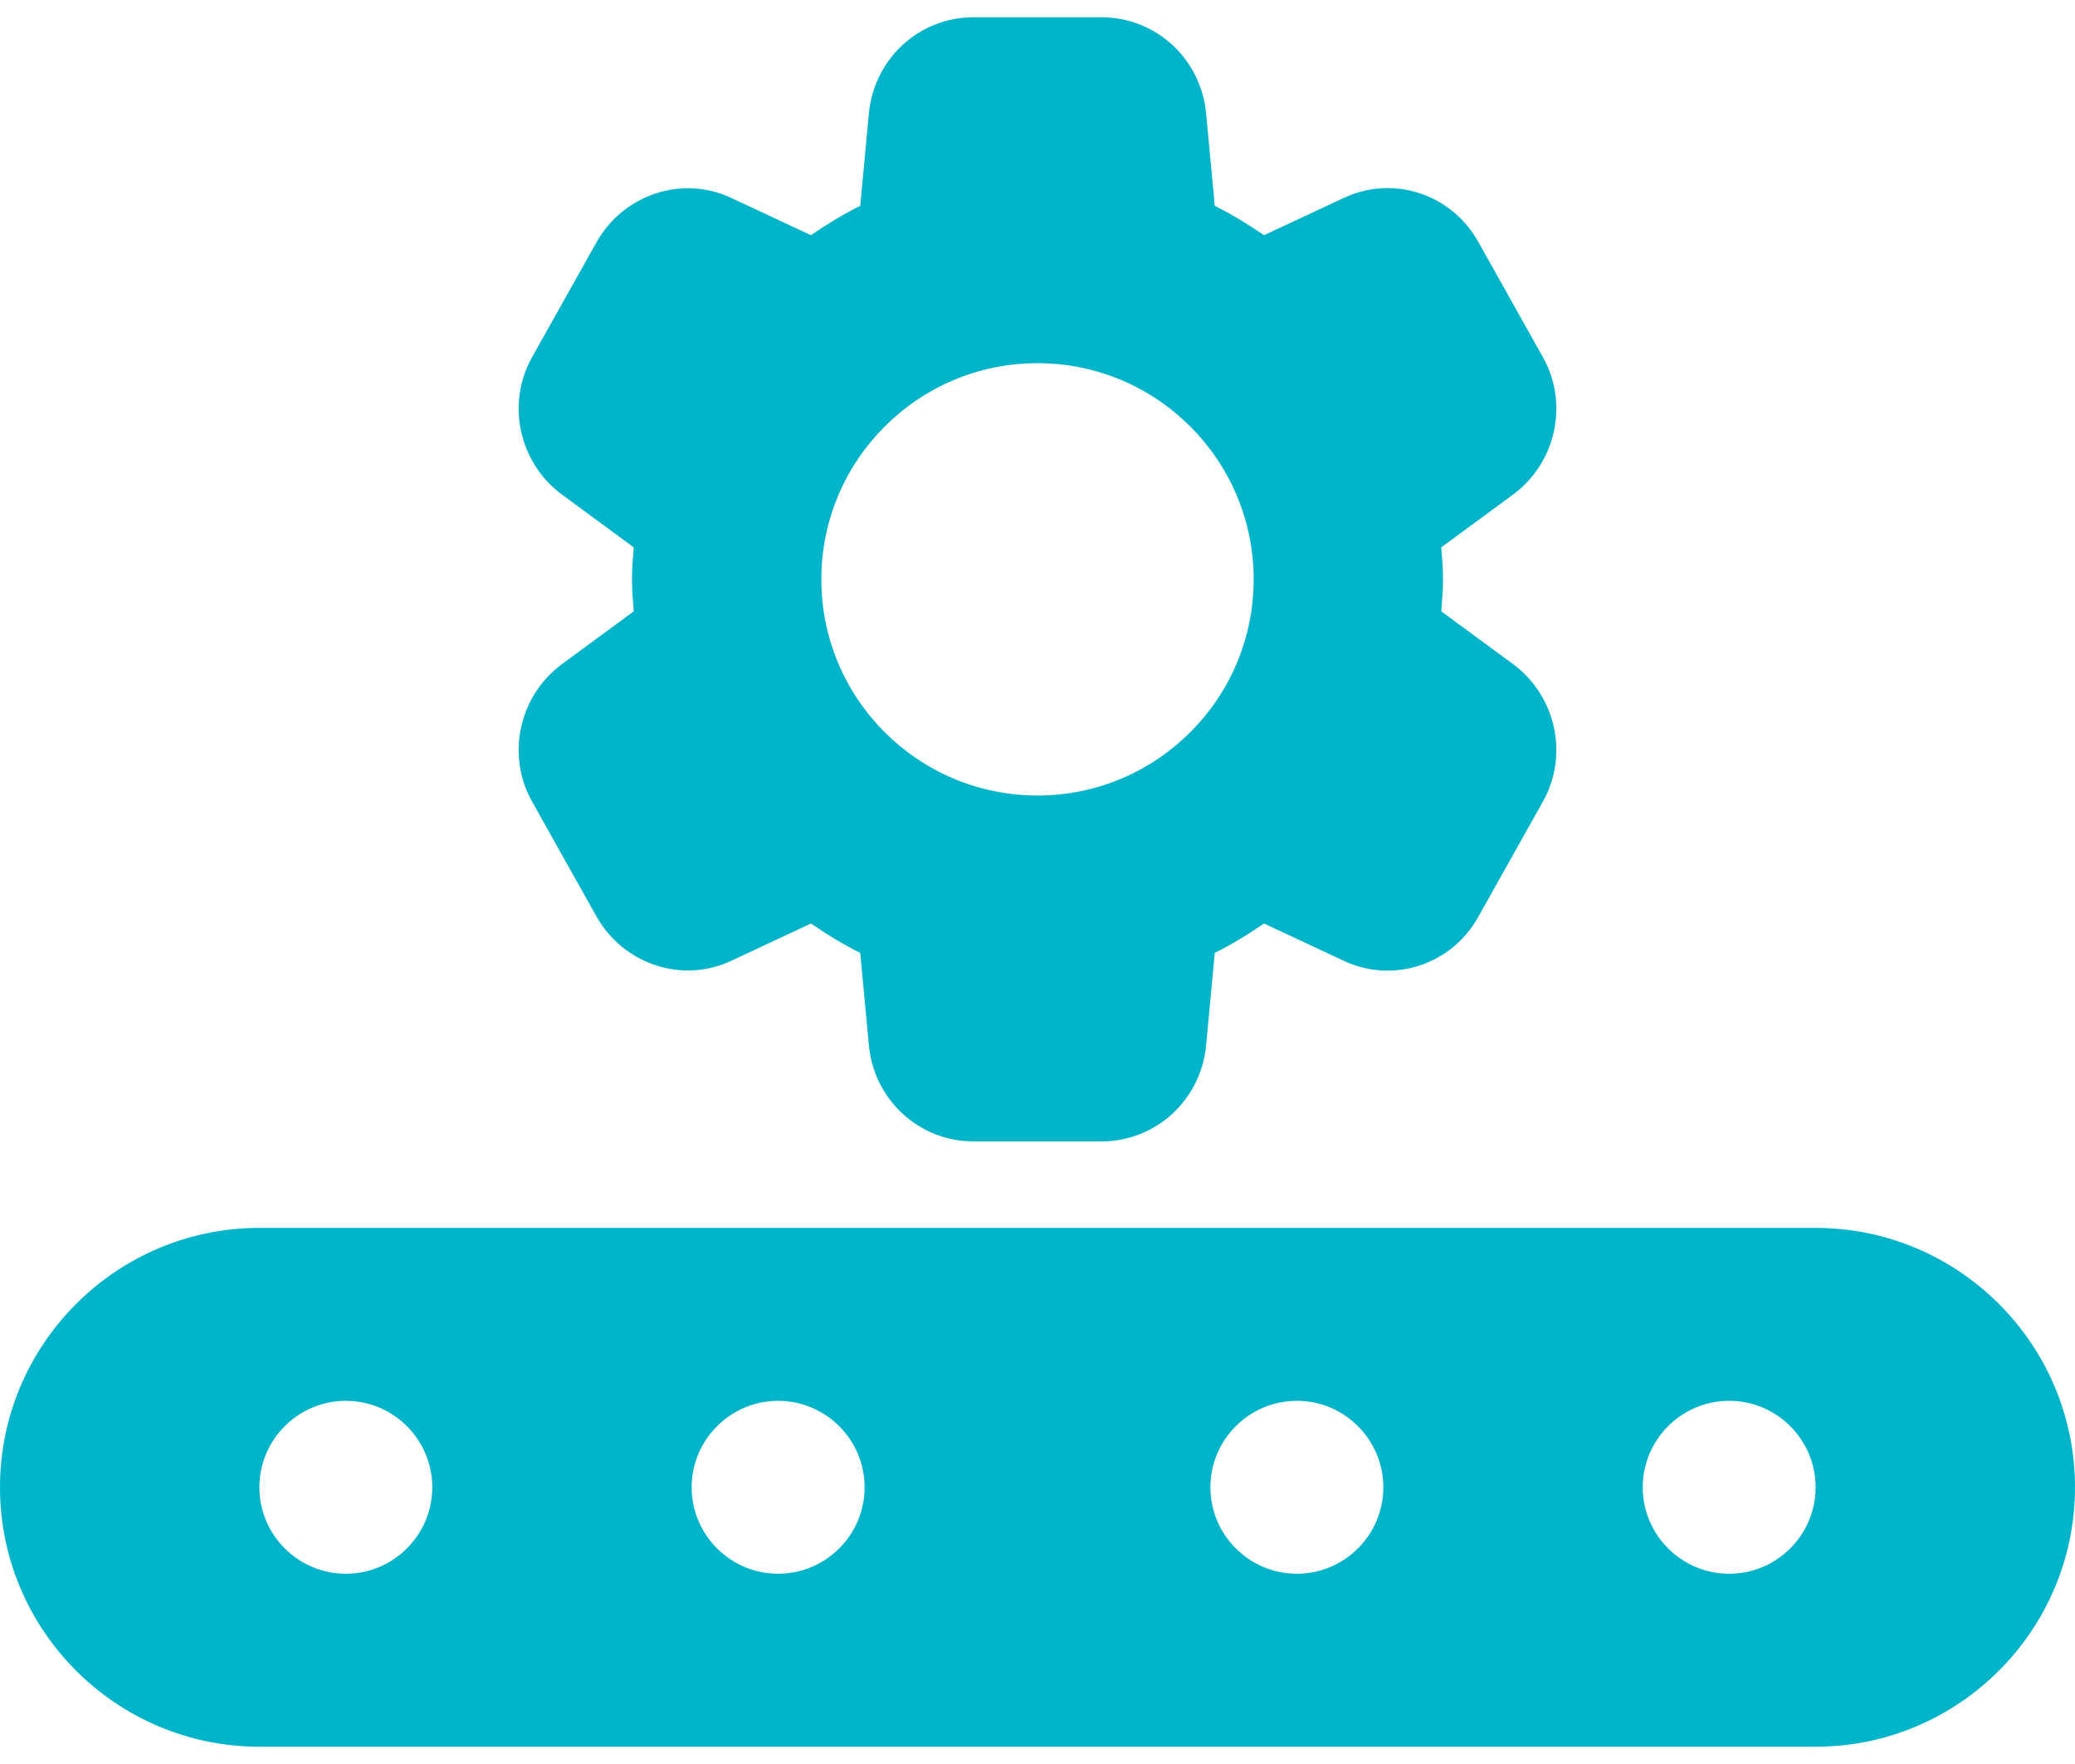 <svg width="40" height="34" viewBox="0 0 40 34" fill="none" xmlns="http://www.w3.org/2000/svg">
<path d="M27.783 11.783C27.8 11.583 27.817 11.383 27.817 11.167C27.817 10.95 27.8 10.75 27.783 10.55L29.167 9.533C30 8.917 30.25 7.767 29.733 6.867L28.5 4.667C27.983 3.733 26.85 3.367 25.9 3.817L24.367 4.533C24.05 4.317 23.75 4.133 23.417 3.967L23.25 2.183C23.15 1.133 22.283 0.333 21.233 0.333H18.767C17.717 0.333 16.85 1.133 16.75 2.183L16.583 3.967C16.25 4.133 15.95 4.317 15.633 4.533L14.1 3.817C13.15 3.367 12.017 3.75 11.5 4.667L10.267 6.867C9.75 7.767 10 8.917 10.833 9.533L12.217 10.55C12.2 10.75 12.183 10.95 12.183 11.167C12.183 11.383 12.2 11.583 12.217 11.783L10.833 12.8C10 13.417 9.75 14.567 10.267 15.467L11.5 17.667C12.017 18.583 13.15 18.967 14.1 18.517L15.633 17.8C15.95 18.017 16.25 18.2 16.583 18.367L16.75 20.15C16.85 21.2 17.717 22 18.767 22H21.233C22.283 22 23.15 21.2 23.25 20.15L23.417 18.367C23.75 18.2 24.05 18.017 24.367 17.8L25.9 18.517C26.85 18.967 27.983 18.6 28.5 17.667L29.733 15.467C30.25 14.567 30 13.417 29.167 12.8L27.783 11.783ZM24.167 11.167C24.167 13.467 22.3 15.333 20 15.333C17.7 15.333 15.833 13.467 15.833 11.167C15.833 8.867 17.7 7 20 7C22.3 7 24.167 8.867 24.167 11.167Z" fill="#00B4CA"/>
<path d="M35 23.667H5C2.243 23.667 0 25.91 0 28.667C0 31.423 2.243 33.667 5 33.667H35C37.757 33.667 40 31.423 40 28.667C40 25.91 37.757 23.667 35 23.667ZM6.667 30.333C5.748 30.333 5 29.585 5 28.667C5 27.748 5.748 27 6.667 27C7.585 27 8.333 27.748 8.333 28.667C8.333 29.585 7.585 30.333 6.667 30.333ZM15 30.333C14.082 30.333 13.333 29.585 13.333 28.667C13.333 27.748 14.082 27 15 27C15.918 27 16.667 27.748 16.667 28.667C16.667 29.585 15.918 30.333 15 30.333ZM25 30.333C24.082 30.333 23.333 29.585 23.333 28.667C23.333 27.748 24.082 27 25 27C25.918 27 26.667 27.748 26.667 28.667C26.667 29.585 25.918 30.333 25 30.333ZM33.333 30.333C32.415 30.333 31.667 29.585 31.667 28.667C31.667 27.748 32.415 27 33.333 27C34.252 27 35 27.748 35 28.667C35 29.585 34.252 30.333 33.333 30.333Z" fill="#00B4CA"/>
</svg>
